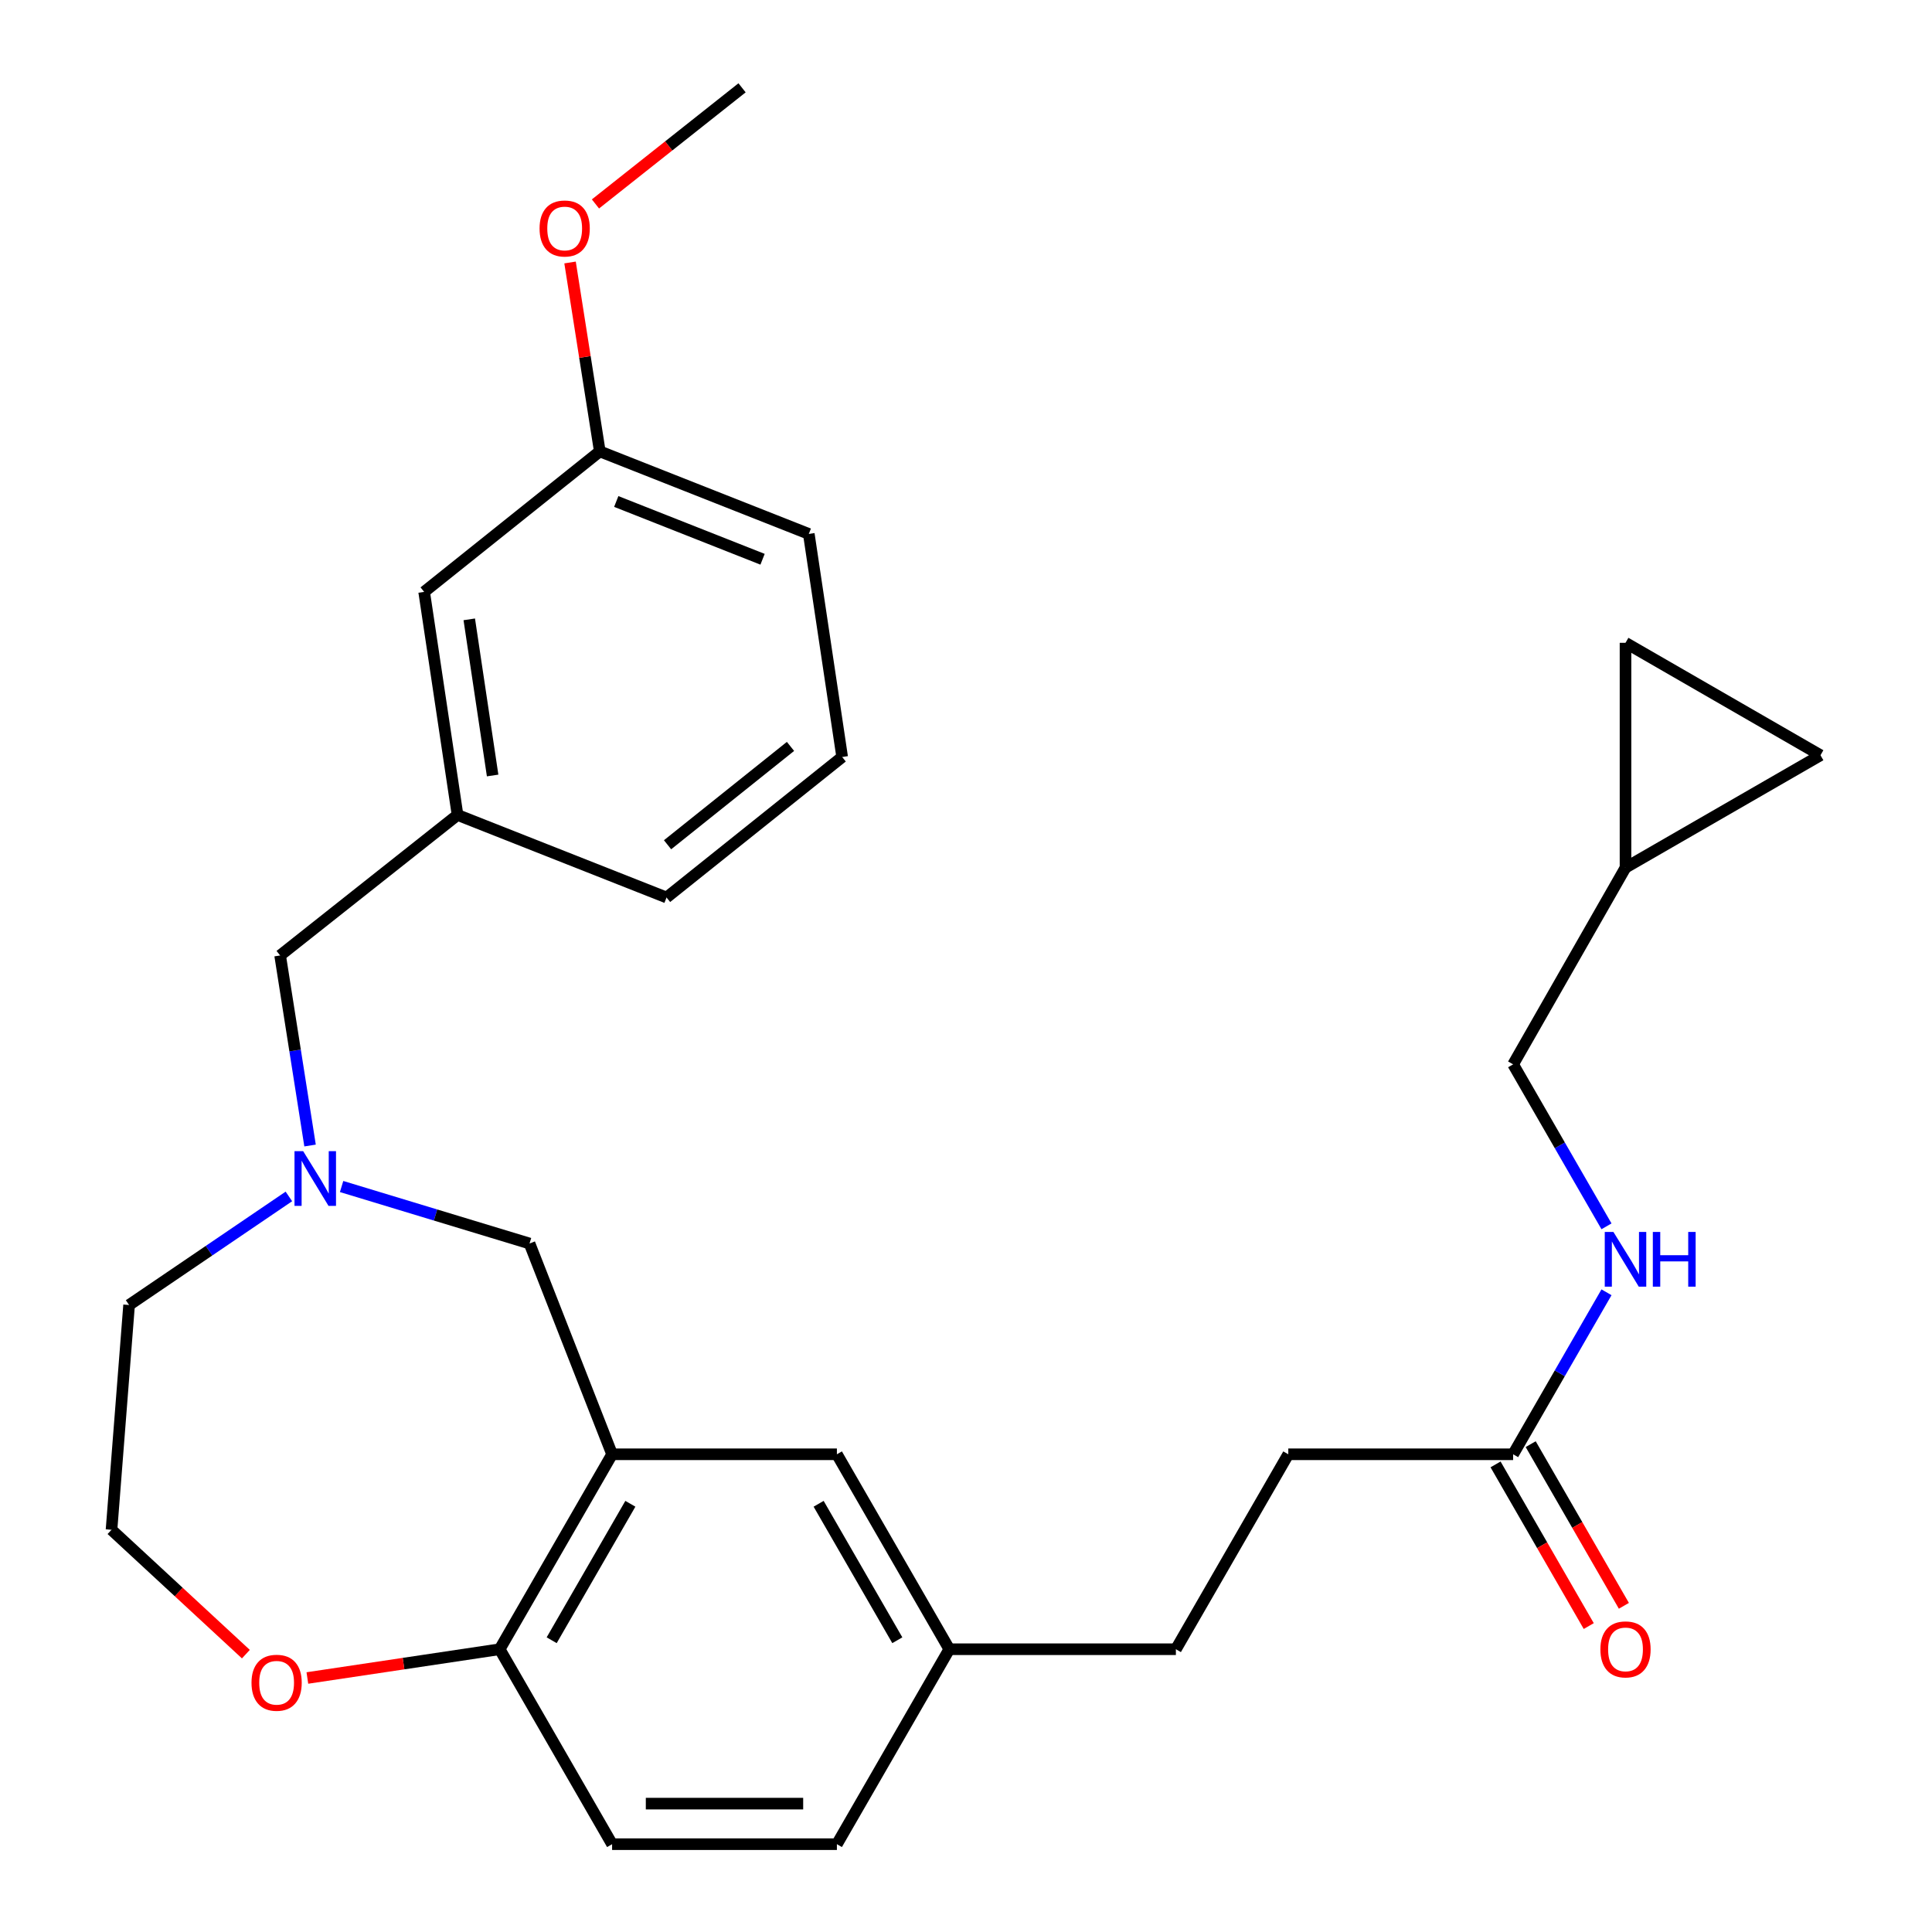 <?xml version='1.0' encoding='iso-8859-1'?>
<svg version='1.1' baseProfile='full'
              xmlns='http://www.w3.org/2000/svg'
                      xmlns:rdkit='http://www.rdkit.org/xml'
                      xmlns:xlink='http://www.w3.org/1999/xlink'
                  xml:space='preserve'
width='1000px' height='1000px' viewBox='0 0 1000 1000'>
<!-- END OF HEADER -->
<rect style='opacity:1.0;fill:#FFFFFF;stroke:none' width='1000' height='1000' x='0' y='0'> </rect>
<path class='bond-0' d='M 316.82,752.733 L 274.086,643.641' style='fill:none;fill-rule:evenodd;stroke:#000000;stroke-width:6px;stroke-linecap:butt;stroke-linejoin:miter;stroke-opacity:1' />
<path class='bond-1' d='M 316.82,752.733 L 258.636,853.639' style='fill:none;fill-rule:evenodd;stroke:#000000;stroke-width:6px;stroke-linecap:butt;stroke-linejoin:miter;stroke-opacity:1' />
<path class='bond-1' d='M 326.274,778.353 L 285.546,848.987' style='fill:none;fill-rule:evenodd;stroke:#000000;stroke-width:6px;stroke-linecap:butt;stroke-linejoin:miter;stroke-opacity:1' />
<path class='bond-2' d='M 316.82,752.733 L 433.176,752.733' style='fill:none;fill-rule:evenodd;stroke:#000000;stroke-width:6px;stroke-linecap:butt;stroke-linejoin:miter;stroke-opacity:1' />
<path class='bond-3' d='M 176.812,614.138 L 225.449,628.889' style='fill:none;fill-rule:evenodd;stroke:#0000FF;stroke-width:6px;stroke-linecap:butt;stroke-linejoin:miter;stroke-opacity:1' />
<path class='bond-3' d='M 225.449,628.889 L 274.086,643.641' style='fill:none;fill-rule:evenodd;stroke:#000000;stroke-width:6px;stroke-linecap:butt;stroke-linejoin:miter;stroke-opacity:1' />
<path class='bond-4' d='M 160.485,592.919 L 152.741,543.731' style='fill:none;fill-rule:evenodd;stroke:#0000FF;stroke-width:6px;stroke-linecap:butt;stroke-linejoin:miter;stroke-opacity:1' />
<path class='bond-4' d='M 152.741,543.731 L 144.997,494.543' style='fill:none;fill-rule:evenodd;stroke:#000000;stroke-width:6px;stroke-linecap:butt;stroke-linejoin:miter;stroke-opacity:1' />
<path class='bond-5' d='M 149.523,619.276 L 108.169,647.368' style='fill:none;fill-rule:evenodd;stroke:#0000FF;stroke-width:6px;stroke-linecap:butt;stroke-linejoin:miter;stroke-opacity:1' />
<path class='bond-5' d='M 108.169,647.368 L 66.816,675.461' style='fill:none;fill-rule:evenodd;stroke:#000000;stroke-width:6px;stroke-linecap:butt;stroke-linejoin:miter;stroke-opacity:1' />
<path class='bond-6' d='M 258.636,853.639 L 208.866,861.083' style='fill:none;fill-rule:evenodd;stroke:#000000;stroke-width:6px;stroke-linecap:butt;stroke-linejoin:miter;stroke-opacity:1' />
<path class='bond-6' d='M 208.866,861.083 L 159.096,868.527' style='fill:none;fill-rule:evenodd;stroke:#FF0000;stroke-width:6px;stroke-linecap:butt;stroke-linejoin:miter;stroke-opacity:1' />
<path class='bond-7' d='M 258.636,853.639 L 316.82,954.545' style='fill:none;fill-rule:evenodd;stroke:#000000;stroke-width:6px;stroke-linecap:butt;stroke-linejoin:miter;stroke-opacity:1' />
<path class='bond-8' d='M 783.189,752.733 L 666.821,752.733' style='fill:none;fill-rule:evenodd;stroke:#000000;stroke-width:6px;stroke-linecap:butt;stroke-linejoin:miter;stroke-opacity:1' />
<path class='bond-9' d='M 783.189,752.733 L 807.354,710.81' style='fill:none;fill-rule:evenodd;stroke:#000000;stroke-width:6px;stroke-linecap:butt;stroke-linejoin:miter;stroke-opacity:1' />
<path class='bond-9' d='M 807.354,710.81 L 831.52,668.887' style='fill:none;fill-rule:evenodd;stroke:#0000FF;stroke-width:6px;stroke-linecap:butt;stroke-linejoin:miter;stroke-opacity:1' />
<path class='bond-10' d='M 774.097,757.974 L 798.216,799.811' style='fill:none;fill-rule:evenodd;stroke:#000000;stroke-width:6px;stroke-linecap:butt;stroke-linejoin:miter;stroke-opacity:1' />
<path class='bond-10' d='M 798.216,799.811 L 822.335,841.648' style='fill:none;fill-rule:evenodd;stroke:#FF0000;stroke-width:6px;stroke-linecap:butt;stroke-linejoin:miter;stroke-opacity:1' />
<path class='bond-10' d='M 792.28,747.491 L 816.399,789.329' style='fill:none;fill-rule:evenodd;stroke:#000000;stroke-width:6px;stroke-linecap:butt;stroke-linejoin:miter;stroke-opacity:1' />
<path class='bond-10' d='M 816.399,789.329 L 840.518,831.166' style='fill:none;fill-rule:evenodd;stroke:#FF0000;stroke-width:6px;stroke-linecap:butt;stroke-linejoin:miter;stroke-opacity:1' />
<path class='bond-11' d='M 841.361,449.092 L 783.189,550.908' style='fill:none;fill-rule:evenodd;stroke:#000000;stroke-width:6px;stroke-linecap:butt;stroke-linejoin:miter;stroke-opacity:1' />
<path class='bond-12' d='M 841.361,449.092 L 841.361,332.724' style='fill:none;fill-rule:evenodd;stroke:#000000;stroke-width:6px;stroke-linecap:butt;stroke-linejoin:miter;stroke-opacity:1' />
<path class='bond-13' d='M 841.361,449.092 L 942.279,390.908' style='fill:none;fill-rule:evenodd;stroke:#000000;stroke-width:6px;stroke-linecap:butt;stroke-linejoin:miter;stroke-opacity:1' />
<path class='bond-14' d='M 841.361,332.724 L 942.279,390.908' style='fill:none;fill-rule:evenodd;stroke:#000000;stroke-width:6px;stroke-linecap:butt;stroke-linejoin:miter;stroke-opacity:1' />
<path class='bond-15' d='M 433.176,752.733 L 491.36,853.639' style='fill:none;fill-rule:evenodd;stroke:#000000;stroke-width:6px;stroke-linecap:butt;stroke-linejoin:miter;stroke-opacity:1' />
<path class='bond-15' d='M 423.721,778.353 L 464.45,848.987' style='fill:none;fill-rule:evenodd;stroke:#000000;stroke-width:6px;stroke-linecap:butt;stroke-linejoin:miter;stroke-opacity:1' />
<path class='bond-16' d='M 127.267,856.182 L 92.494,824' style='fill:none;fill-rule:evenodd;stroke:#FF0000;stroke-width:6px;stroke-linecap:butt;stroke-linejoin:miter;stroke-opacity:1' />
<path class='bond-16' d='M 92.494,824 L 57.721,791.817' style='fill:none;fill-rule:evenodd;stroke:#000000;stroke-width:6px;stroke-linecap:butt;stroke-linejoin:miter;stroke-opacity:1' />
<path class='bond-17' d='M 831.519,634.743 L 807.354,592.825' style='fill:none;fill-rule:evenodd;stroke:#0000FF;stroke-width:6px;stroke-linecap:butt;stroke-linejoin:miter;stroke-opacity:1' />
<path class='bond-17' d='M 807.354,592.825 L 783.189,550.908' style='fill:none;fill-rule:evenodd;stroke:#000000;stroke-width:6px;stroke-linecap:butt;stroke-linejoin:miter;stroke-opacity:1' />
<path class='bond-18' d='M 144.997,494.543 L 236.82,421.819' style='fill:none;fill-rule:evenodd;stroke:#000000;stroke-width:6px;stroke-linecap:butt;stroke-linejoin:miter;stroke-opacity:1' />
<path class='bond-19' d='M 236.82,421.819 L 219.54,306.361' style='fill:none;fill-rule:evenodd;stroke:#000000;stroke-width:6px;stroke-linecap:butt;stroke-linejoin:miter;stroke-opacity:1' />
<path class='bond-19' d='M 254.985,401.394 L 242.889,320.573' style='fill:none;fill-rule:evenodd;stroke:#000000;stroke-width:6px;stroke-linecap:butt;stroke-linejoin:miter;stroke-opacity:1' />
<path class='bond-20' d='M 236.82,421.819 L 345.002,464.542' style='fill:none;fill-rule:evenodd;stroke:#000000;stroke-width:6px;stroke-linecap:butt;stroke-linejoin:miter;stroke-opacity:1' />
<path class='bond-21' d='M 316.82,954.545 L 433.176,954.545' style='fill:none;fill-rule:evenodd;stroke:#000000;stroke-width:6px;stroke-linecap:butt;stroke-linejoin:miter;stroke-opacity:1' />
<path class='bond-21' d='M 334.273,933.557 L 415.723,933.557' style='fill:none;fill-rule:evenodd;stroke:#000000;stroke-width:6px;stroke-linecap:butt;stroke-linejoin:miter;stroke-opacity:1' />
<path class='bond-22' d='M 491.36,853.639 L 433.176,954.545' style='fill:none;fill-rule:evenodd;stroke:#000000;stroke-width:6px;stroke-linecap:butt;stroke-linejoin:miter;stroke-opacity:1' />
<path class='bond-23' d='M 491.36,853.639 L 608.637,853.639' style='fill:none;fill-rule:evenodd;stroke:#000000;stroke-width:6px;stroke-linecap:butt;stroke-linejoin:miter;stroke-opacity:1' />
<path class='bond-24' d='M 219.54,306.361 L 310.454,233.637' style='fill:none;fill-rule:evenodd;stroke:#000000;stroke-width:6px;stroke-linecap:butt;stroke-linejoin:miter;stroke-opacity:1' />
<path class='bond-25' d='M 666.821,752.733 L 608.637,853.639' style='fill:none;fill-rule:evenodd;stroke:#000000;stroke-width:6px;stroke-linecap:butt;stroke-linejoin:miter;stroke-opacity:1' />
<path class='bond-26' d='M 310.454,233.637 L 302.756,184.749' style='fill:none;fill-rule:evenodd;stroke:#000000;stroke-width:6px;stroke-linecap:butt;stroke-linejoin:miter;stroke-opacity:1' />
<path class='bond-26' d='M 302.756,184.749 L 295.059,135.861' style='fill:none;fill-rule:evenodd;stroke:#FF0000;stroke-width:6px;stroke-linecap:butt;stroke-linejoin:miter;stroke-opacity:1' />
<path class='bond-27' d='M 310.454,233.637 L 418.636,276.359' style='fill:none;fill-rule:evenodd;stroke:#000000;stroke-width:6px;stroke-linecap:butt;stroke-linejoin:miter;stroke-opacity:1' />
<path class='bond-27' d='M 318.972,259.566 L 394.699,289.472' style='fill:none;fill-rule:evenodd;stroke:#000000;stroke-width:6px;stroke-linecap:butt;stroke-linejoin:miter;stroke-opacity:1' />
<path class='bond-28' d='M 57.721,791.817 L 66.816,675.461' style='fill:none;fill-rule:evenodd;stroke:#000000;stroke-width:6px;stroke-linecap:butt;stroke-linejoin:miter;stroke-opacity:1' />
<path class='bond-29' d='M 308.204,105.562 L 346.145,75.508' style='fill:none;fill-rule:evenodd;stroke:#FF0000;stroke-width:6px;stroke-linecap:butt;stroke-linejoin:miter;stroke-opacity:1' />
<path class='bond-29' d='M 346.145,75.508 L 384.087,45.455' style='fill:none;fill-rule:evenodd;stroke:#000000;stroke-width:6px;stroke-linecap:butt;stroke-linejoin:miter;stroke-opacity:1' />
<path class='bond-30' d='M 435.904,391.818 L 345.002,464.542' style='fill:none;fill-rule:evenodd;stroke:#000000;stroke-width:6px;stroke-linecap:butt;stroke-linejoin:miter;stroke-opacity:1' />
<path class='bond-30' d='M 409.158,386.337 L 345.526,437.244' style='fill:none;fill-rule:evenodd;stroke:#000000;stroke-width:6px;stroke-linecap:butt;stroke-linejoin:miter;stroke-opacity:1' />
<path class='bond-31' d='M 435.904,391.818 L 418.636,276.359' style='fill:none;fill-rule:evenodd;stroke:#000000;stroke-width:6px;stroke-linecap:butt;stroke-linejoin:miter;stroke-opacity:1' />
<path  class='atom-1' d='M 156.915 595.841
L 166.195 610.841
Q 167.115 612.321, 168.595 615.001
Q 170.075 617.681, 170.155 617.841
L 170.155 595.841
L 173.915 595.841
L 173.915 624.161
L 170.035 624.161
L 160.075 607.761
Q 158.915 605.841, 157.675 603.641
Q 156.475 601.441, 156.115 600.761
L 156.115 624.161
L 152.435 624.161
L 152.435 595.841
L 156.915 595.841
' fill='#0000FF'/>
<path  class='atom-9' d='M 130.178 870.988
Q 130.178 864.188, 133.538 860.388
Q 136.898 856.588, 143.178 856.588
Q 149.458 856.588, 152.818 860.388
Q 156.178 864.188, 156.178 870.988
Q 156.178 877.868, 152.778 881.788
Q 149.378 885.668, 143.178 885.668
Q 136.938 885.668, 133.538 881.788
Q 130.178 877.908, 130.178 870.988
M 143.178 882.468
Q 147.498 882.468, 149.818 879.588
Q 152.178 876.668, 152.178 870.988
Q 152.178 865.428, 149.818 862.628
Q 147.498 859.788, 143.178 859.788
Q 138.858 859.788, 136.498 862.588
Q 134.178 865.388, 134.178 870.988
Q 134.178 876.708, 136.498 879.588
Q 138.858 882.468, 143.178 882.468
' fill='#FF0000'/>
<path  class='atom-10' d='M 835.101 637.654
L 844.381 652.654
Q 845.301 654.134, 846.781 656.814
Q 848.261 659.494, 848.341 659.654
L 848.341 637.654
L 852.101 637.654
L 852.101 665.974
L 848.221 665.974
L 838.261 649.574
Q 837.101 647.654, 835.861 645.454
Q 834.661 643.254, 834.301 642.574
L 834.301 665.974
L 830.621 665.974
L 830.621 637.654
L 835.101 637.654
' fill='#0000FF'/>
<path  class='atom-10' d='M 855.501 637.654
L 859.341 637.654
L 859.341 649.694
L 873.821 649.694
L 873.821 637.654
L 877.661 637.654
L 877.661 665.974
L 873.821 665.974
L 873.821 652.894
L 859.341 652.894
L 859.341 665.974
L 855.501 665.974
L 855.501 637.654
' fill='#0000FF'/>
<path  class='atom-12' d='M 828.361 853.719
Q 828.361 846.919, 831.721 843.119
Q 835.081 839.319, 841.361 839.319
Q 847.641 839.319, 851.001 843.119
Q 854.361 846.919, 854.361 853.719
Q 854.361 860.599, 850.961 864.519
Q 847.561 868.399, 841.361 868.399
Q 835.121 868.399, 831.721 864.519
Q 828.361 860.639, 828.361 853.719
M 841.361 865.199
Q 845.681 865.199, 848.001 862.319
Q 850.361 859.399, 850.361 853.719
Q 850.361 848.159, 848.001 845.359
Q 845.681 842.519, 841.361 842.519
Q 837.041 842.519, 834.681 845.319
Q 832.361 848.119, 832.361 853.719
Q 832.361 859.439, 834.681 862.319
Q 837.041 865.199, 841.361 865.199
' fill='#FF0000'/>
<path  class='atom-24' d='M 279.275 118.259
Q 279.275 111.459, 282.635 107.659
Q 285.995 103.859, 292.275 103.859
Q 298.555 103.859, 301.915 107.659
Q 305.275 111.459, 305.275 118.259
Q 305.275 125.139, 301.875 129.059
Q 298.475 132.939, 292.275 132.939
Q 286.035 132.939, 282.635 129.059
Q 279.275 125.179, 279.275 118.259
M 292.275 129.739
Q 296.595 129.739, 298.915 126.859
Q 301.275 123.939, 301.275 118.259
Q 301.275 112.699, 298.915 109.899
Q 296.595 107.059, 292.275 107.059
Q 287.955 107.059, 285.595 109.859
Q 283.275 112.659, 283.275 118.259
Q 283.275 123.979, 285.595 126.859
Q 287.955 129.739, 292.275 129.739
' fill='#FF0000'/>
</svg>
